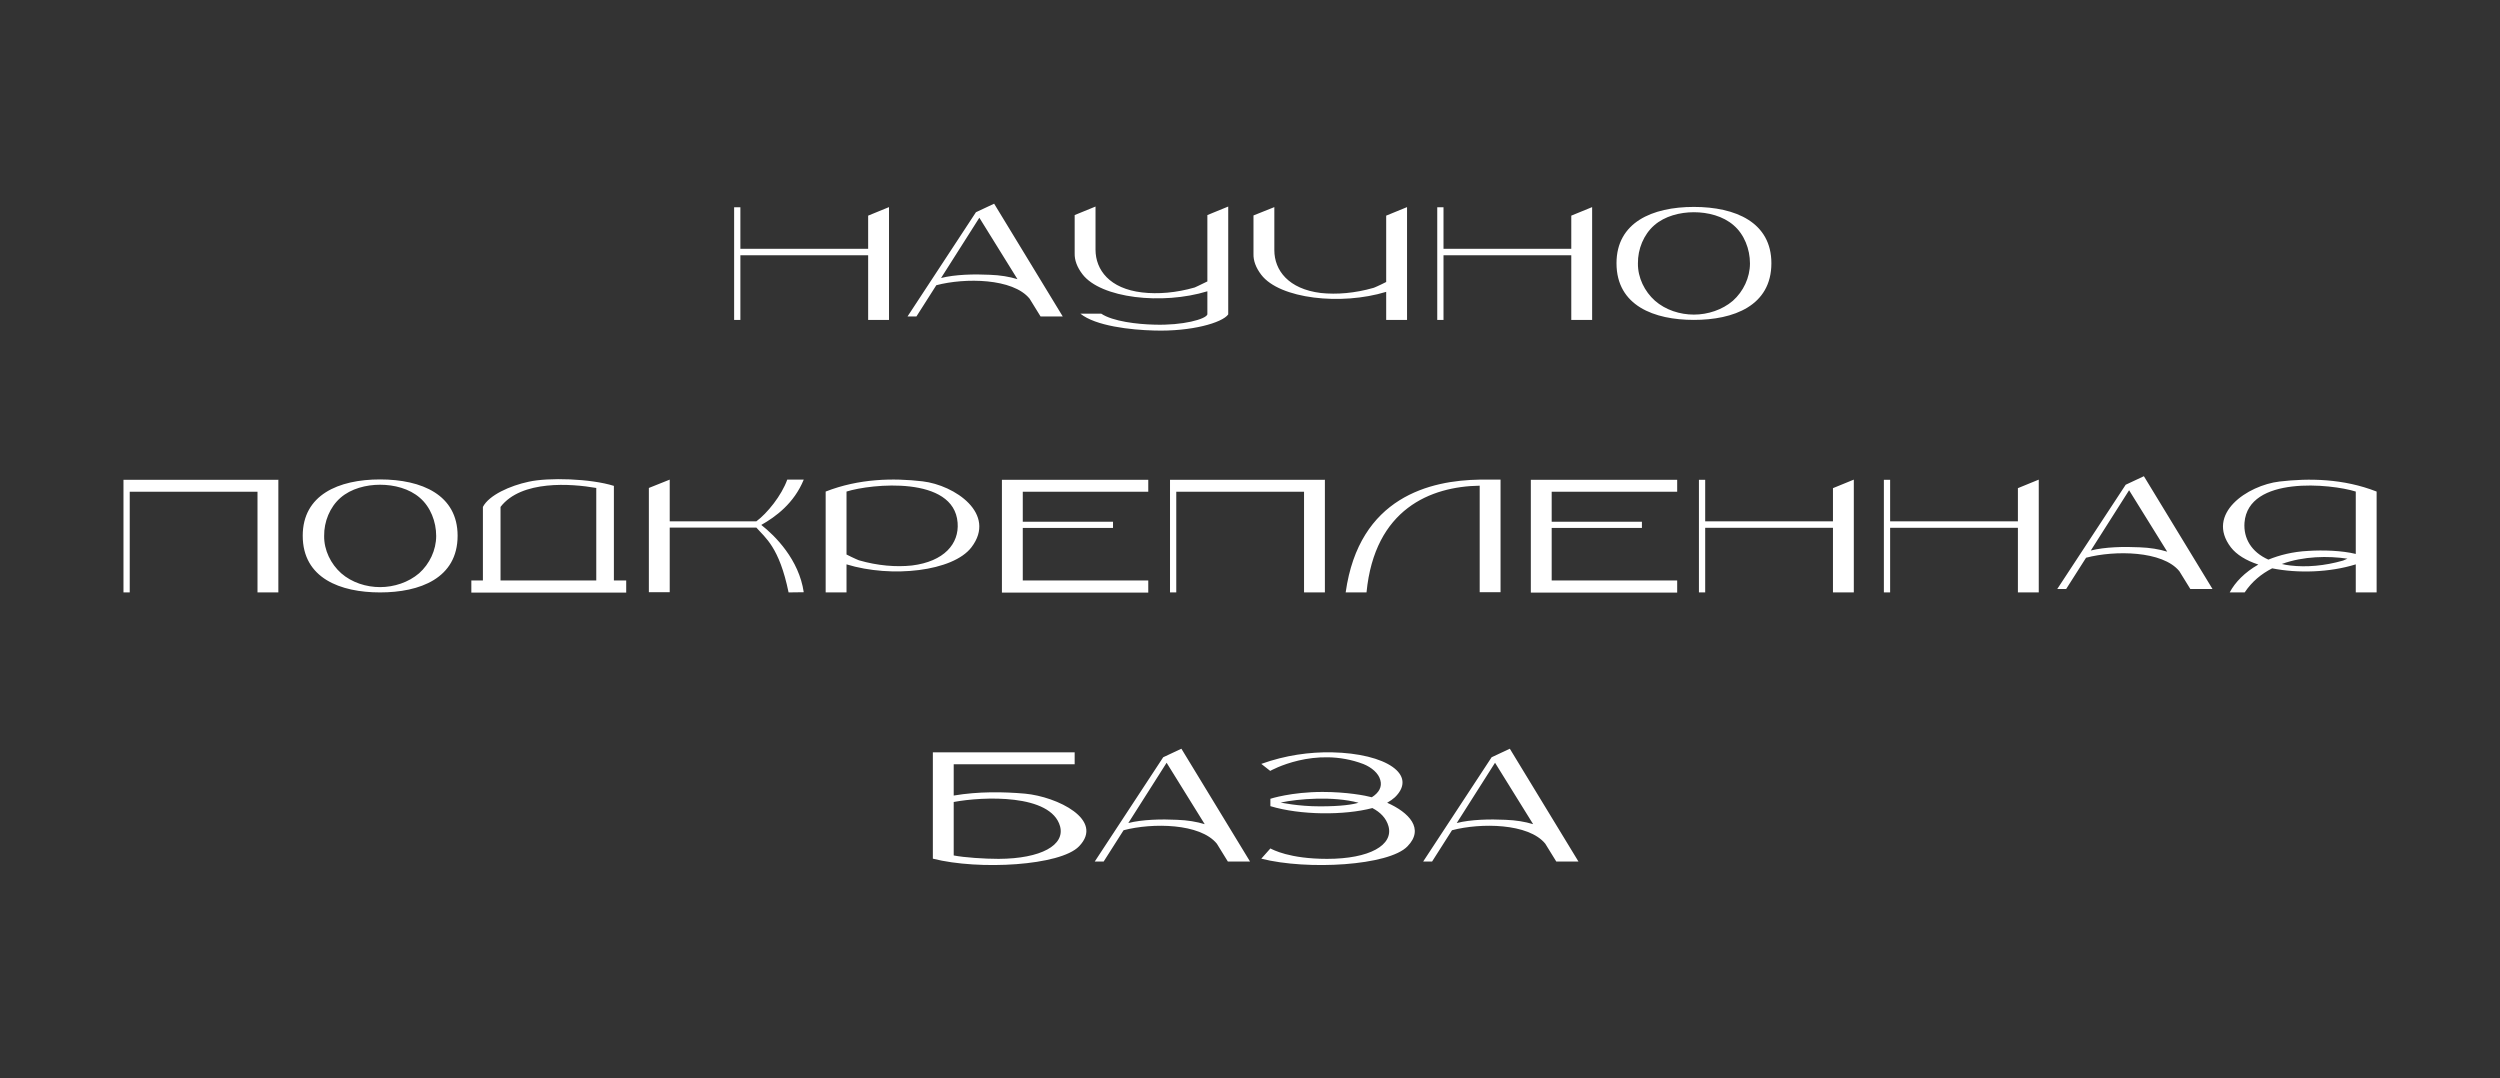 <?xml version="1.0" encoding="UTF-8"?> <svg xmlns="http://www.w3.org/2000/svg" width="211" height="91" viewBox="0 0 211 91" fill="none"><rect x="0" y="0" width="211" height="91" fill="#333333" stroke="none"/><path d="M73.272 18.2L75.032 17.48L75.032 27L73.272 27L73.272 21.544L62.488 21.544L62.488 27L61.96 27L61.96 17.496L62.488 17.496L62.488 21L73.272 21L73.272 18.2ZM89.697 26.712L87.825 26.712L86.897 25.208C85.489 23.48 81.457 23.432 79.025 24.072L77.345 26.712L76.593 26.712L82.369 17.912L83.905 17.192L89.697 26.712ZM83.537 23.192C84.433 23.224 85.185 23.352 85.873 23.56L82.657 18.376L79.425 23.464C80.609 23.16 82.241 23.128 83.537 23.192ZM101.902 18.152L103.662 17.432L103.662 26.536C103.166 27.24 100.558 27.992 97.422 27.896C95.422 27.848 92.462 27.512 91.182 26.472L92.942 26.472C93.918 27.128 95.998 27.368 97.422 27.4C99.838 27.48 101.774 26.936 101.902 26.536L101.902 24.584C98.094 25.752 92.91 25.176 91.358 23.144C90.894 22.536 90.686 21.944 90.702 21.384L90.702 18.152L92.462 17.432L92.462 21.064C92.462 22.792 93.662 24.36 96.382 24.68C97.726 24.84 99.278 24.712 100.83 24.264C100.814 24.264 101.31 24.056 101.902 23.752L101.902 18.152ZM116.994 18.2L118.754 17.48L118.754 27L116.994 27L116.994 24.632C113.186 25.8 108.002 25.224 106.45 23.192C105.986 22.584 105.778 21.992 105.794 21.432L105.794 18.184L107.554 17.48L107.554 21.112C107.554 22.824 108.754 24.392 111.474 24.728C112.818 24.872 114.37 24.744 115.922 24.296C115.906 24.312 116.402 24.104 116.994 23.8L116.994 18.2ZM132.616 18.2L134.376 17.48L134.376 27L132.616 27L132.616 21.544L121.832 21.544L121.832 27L121.304 27L121.304 17.496L121.832 17.496L121.832 21L132.616 21L132.616 18.2ZM142.961 17.464C146.497 17.464 149.505 18.776 149.505 22.216C149.505 25.816 146.305 27 142.961 27C139.633 27 136.433 25.816 136.433 22.216C136.433 18.776 139.441 17.464 142.961 17.464ZM146.257 25.384C147.137 24.6 147.697 23.432 147.697 22.232C147.697 21.032 147.217 19.784 146.321 19.016C145.425 18.232 144.145 17.912 142.961 17.912C141.793 17.912 140.513 18.232 139.617 19.016C138.721 19.8 138.225 21.032 138.241 22.232C138.225 23.432 138.801 24.6 139.681 25.384C140.577 26.168 141.793 26.552 142.961 26.552C144.145 26.552 145.361 26.152 146.257 25.384ZM23.461 40.496L23.493 40.48L23.493 50L21.733 50L21.733 41.504L10.949 41.504L10.949 50L10.421 50L10.421 40.496L23.461 40.496ZM32.078 40.464C35.614 40.464 38.622 41.776 38.622 45.216C38.622 48.816 35.422 50 32.078 50C28.75 50 25.55 48.816 25.55 45.216C25.55 41.776 28.558 40.464 32.078 40.464ZM35.374 48.384C36.254 47.6 36.814 46.432 36.814 45.232C36.814 44.032 36.334 42.784 35.438 42.016C34.542 41.232 33.262 40.912 32.078 40.912C30.91 40.912 29.63 41.232 28.734 42.016C27.838 42.8 27.342 44.032 27.358 45.232C27.342 46.432 27.918 47.6 28.798 48.384C29.694 49.168 30.91 49.552 32.078 49.552C33.262 49.552 34.478 49.152 35.374 48.384ZM51.812 48.992L52.852 48.992L52.852 50.016L39.781 50.016L39.781 48.992L40.757 48.992L40.757 42.784C41.269 41.792 43.044 40.992 44.629 40.656C46.276 40.288 49.828 40.384 51.812 41.008L51.812 48.992ZM42.245 42.784L42.245 48.992L50.325 48.992L50.325 41.184C48.228 40.816 44.005 40.496 42.245 42.784ZM64.252 44.304C65.42 45.216 67.436 47.232 67.836 49.984L66.556 50C65.772 46.176 64.588 45.392 63.836 44.528L56.524 44.528L56.524 49.984L54.764 49.984L54.764 41.184L56.524 40.48L56.524 44L63.836 44C64.748 43.328 65.964 41.824 66.444 40.48L67.836 40.48C67.02 42.48 65.468 43.616 64.252 44.304ZM77.862 40.624C80.582 40.944 84.15 43.36 81.99 46.192C80.438 48.224 75.254 48.8 71.446 47.632L71.446 50L69.686 50L69.686 41.488C72.502 40.384 75.398 40.336 77.862 40.624ZM76.966 47.728C79.686 47.392 80.966 45.888 80.822 44.112C80.518 40.128 73.526 40.832 71.446 41.488L71.446 46.8C72.038 47.104 72.534 47.312 72.518 47.296C74.07 47.744 75.622 47.872 76.966 47.728ZM96.914 41.504L86.322 41.504L86.322 44.032L93.938 44.032L93.938 44.56L86.322 44.56L86.322 48.992L96.914 48.992L96.914 50.016L84.562 50.016L84.562 40.496L96.914 40.496L96.914 41.504ZM111.789 40.496L111.821 40.48L111.821 50L110.061 50L110.061 41.504L99.277 41.504L99.277 50L98.749 50L98.749 40.496L111.789 40.496ZM126.646 49.984L124.886 49.984L124.886 40.992C120.758 41.056 116.022 42.944 115.334 50L113.574 50C114.71 41.92 120.742 40.544 124.886 40.48L126.646 40.48L126.646 49.984ZM141.554 41.504L130.962 41.504L130.962 44.032L138.578 44.032L138.578 44.56L130.962 44.56L130.962 48.992L141.554 48.992L141.554 50.016L129.202 50.016L129.202 40.496L141.554 40.496L141.554 41.504ZM154.702 41.2L156.462 40.48L156.462 50L154.702 50L154.702 44.544L143.918 44.544L143.918 50L143.39 50L143.39 40.496L143.918 40.496L143.918 44L154.702 44L154.702 41.2ZM170.311 41.2L172.071 40.48L172.071 50L170.311 50L170.311 44.544L159.527 44.544L159.527 50L158.999 50L158.999 40.496L159.527 40.496L159.527 44L170.311 44L170.311 41.2ZM186.736 49.712L184.864 49.712L183.936 48.208C182.528 46.48 178.496 46.432 176.064 47.072L174.384 49.712L173.632 49.712L179.408 40.912L180.944 40.192L186.736 49.712ZM180.576 46.192C181.472 46.224 182.224 46.352 182.912 46.56L179.696 41.376L176.464 46.464C177.648 46.16 179.28 46.128 180.576 46.192ZM188.187 50C188.635 49.152 189.451 48.304 190.603 47.648C189.579 47.312 188.763 46.816 188.283 46.192C186.123 43.36 189.691 40.96 192.395 40.64C194.875 40.352 197.771 40.384 200.587 41.488L200.587 50L198.827 50L198.827 47.632C196.619 48.32 193.931 48.4 191.771 47.968C190.859 48.432 190.059 49.088 189.451 50L188.187 50ZM198.827 41.488C196.747 40.832 189.755 40.128 189.435 44.112C189.339 45.424 190.011 46.592 191.451 47.232C192.395 46.848 193.515 46.56 194.811 46.496C196.075 46.416 197.643 46.464 198.827 46.752L198.827 41.488ZM192.587 47.6C192.811 47.664 193.051 47.696 193.307 47.728C194.651 47.888 196.203 47.76 197.755 47.312C197.755 47.312 197.899 47.248 198.123 47.152C196.523 46.912 194.427 46.928 192.587 47.6ZM86.509 66.984C89.229 67.24 93.245 69.192 91.069 71.432C89.501 73.064 82.637 73.464 78.733 72.472L78.733 63.496L90.701 63.496L90.701 64.504L80.493 64.504L80.493 67.144C82.589 66.792 84.669 66.824 86.509 66.984ZM84.285 72.488C87.885 72.472 89.901 71.32 89.469 69.736C88.701 66.984 82.957 67.224 80.493 67.688L80.493 72.2C81.389 72.376 83.101 72.488 84.285 72.488ZM105.502 72.712L103.63 72.712L102.702 71.208C101.294 69.48 97.262 69.432 94.83 70.072L93.15 72.712L92.398 72.712L98.174 63.912L99.71 63.192L105.502 72.712ZM99.342 69.192C100.238 69.224 100.99 69.352 101.678 69.56L98.462 64.376L95.23 69.464C96.414 69.16 98.046 69.128 99.342 69.192ZM117.077 67.752C118.917 68.568 120.245 69.944 118.789 71.432C117.221 73.064 110.357 73.464 106.453 72.472L107.221 71.608C107.413 71.704 108.821 72.488 112.005 72.488C115.605 72.488 117.621 71.32 117.189 69.736C116.997 69.048 116.501 68.552 115.829 68.2C113.461 68.824 109.765 68.808 107.221 68.04L107.221 67.416C107.221 67.416 108.981 66.84 111.621 66.84C113.669 66.84 115.253 67.144 115.781 67.288C116.389 66.904 116.661 66.408 116.501 65.848C116.357 65.256 115.749 64.76 115.077 64.488C110.965 62.92 107.205 65.064 107.205 65.064L106.453 64.472C108.501 63.736 110.533 63.464 112.405 63.496C117.013 63.592 119.669 65.4 117.733 67.288C117.557 67.448 117.333 67.608 117.077 67.752ZM111.413 68.056C113.237 68.056 114.181 67.896 114.661 67.752C112.517 67.176 109.589 67.416 108.085 67.736C108.117 67.736 109.525 68.056 111.413 68.056ZM133.221 72.712L131.349 72.712L130.421 71.208C129.013 69.48 124.981 69.432 122.549 70.072L120.869 72.712L120.117 72.712L125.893 63.912L127.429 63.192L133.221 72.712ZM127.061 69.192C127.957 69.224 128.709 69.352 129.397 69.56L126.181 64.376L122.949 69.464C124.133 69.16 125.765 69.128 127.061 69.192Z" fill="white"></path></svg> 
